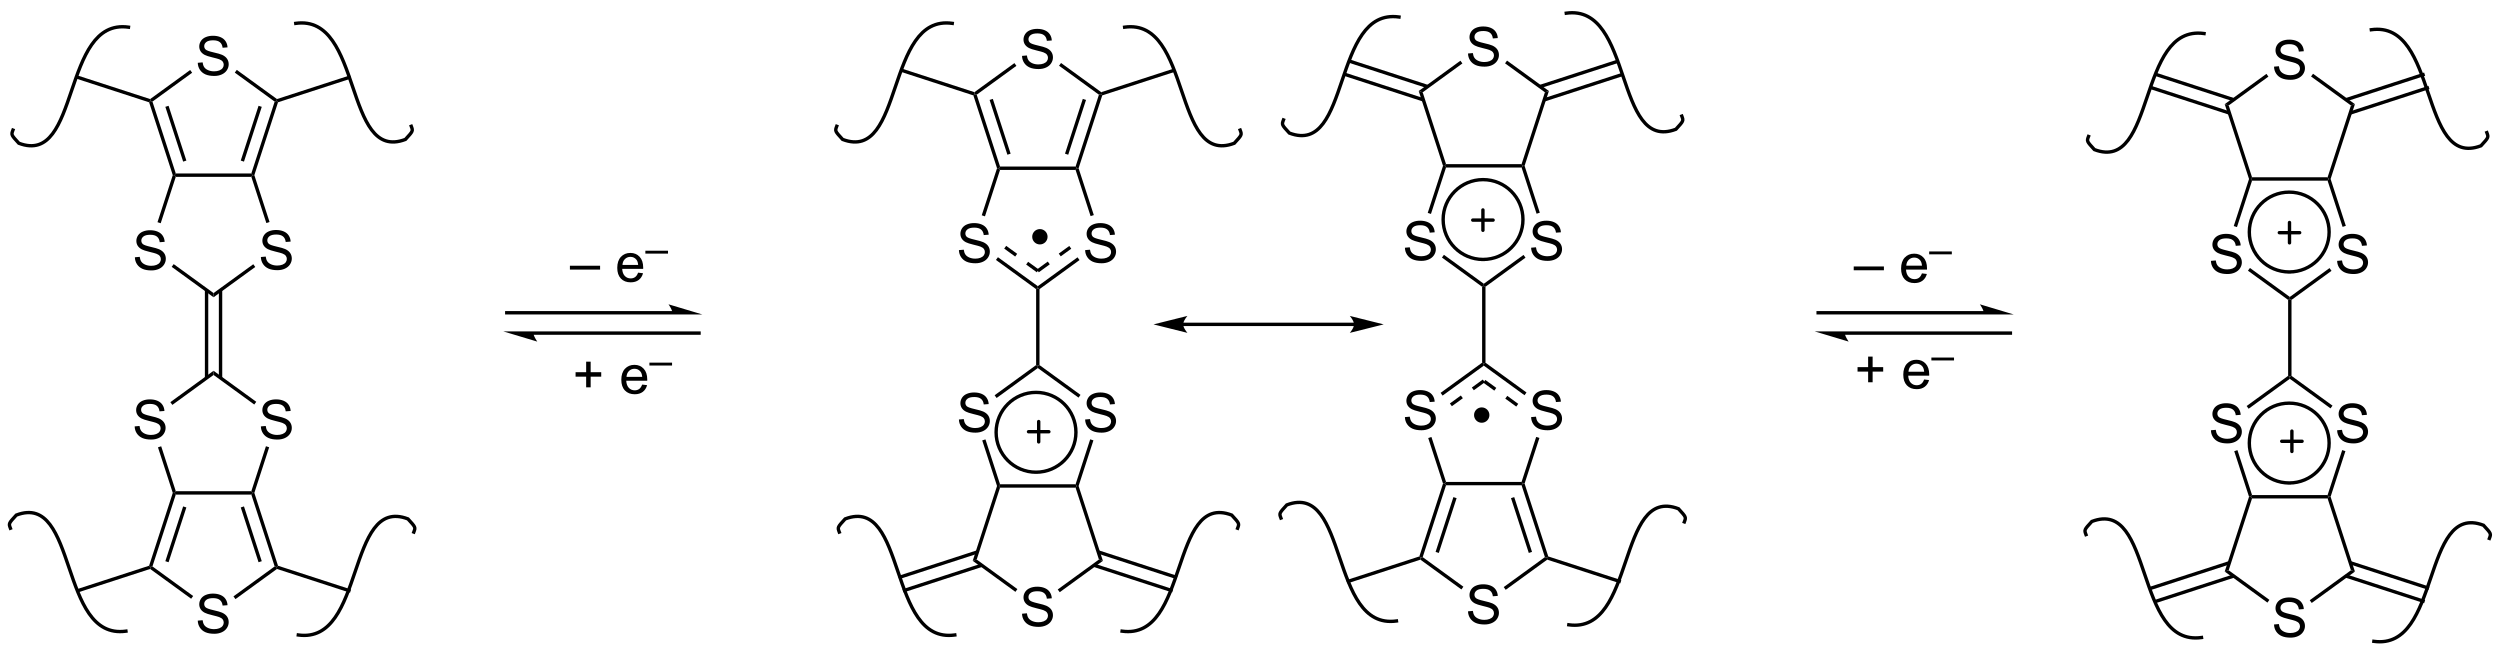 <?xml version="1.0" encoding="UTF-8"?>
<!DOCTYPE svg PUBLIC '-//W3C//DTD SVG 1.0//EN'
          'http://www.w3.org/TR/2001/REC-SVG-20010904/DTD/svg10.dtd'>
<svg stroke-dasharray="none" shape-rendering="auto" xmlns="http://www.w3.org/2000/svg" font-family="'Dialog'" text-rendering="auto" width="1011" fill-opacity="1" color-interpolation="auto" color-rendering="auto" preserveAspectRatio="xMidYMid meet" font-size="12px" viewBox="0 0 1011 265" fill="black" xmlns:xlink="http://www.w3.org/1999/xlink" stroke="black" image-rendering="auto" stroke-miterlimit="10" stroke-linecap="square" stroke-linejoin="miter" font-style="normal" stroke-width="1" height="265" stroke-dashoffset="0" font-weight="normal" stroke-opacity="1"
><!--Generated by the Batik Graphics2D SVG Generator--><defs id="genericDefs"
  /><g
  ><defs id="defs1"
    ><clipPath clipPathUnits="userSpaceOnUse" id="clipPath1"
      ><path d="M0.807 0.29 L379.889 0.29 L379.889 99.544 L0.807 99.544 L0.807 0.29 Z"
      /></clipPath
      ><clipPath clipPathUnits="userSpaceOnUse" id="clipPath2"
      ><path d="M61.259 51.006 L61.259 147.5 L429.801 147.5 L429.801 51.006 Z"
      /></clipPath
    ></defs
    ><g transform="scale(2.667,2.667) translate(-0.807,-0.29) matrix(1.029,0,0,1.029,-62.205,-52.175)"
    ><path d="M81.111 88.897 L81.827 88.834 Q81.876 89.264 82.061 89.54 Q82.249 89.816 82.639 89.985 Q83.03 90.154 83.517 90.154 Q83.952 90.154 84.282 90.027 Q84.616 89.897 84.777 89.673 Q84.939 89.449 84.939 89.183 Q84.939 88.912 84.782 88.712 Q84.626 88.511 84.267 88.373 Q84.038 88.285 83.249 88.095 Q82.46 87.904 82.142 87.738 Q81.733 87.522 81.53 87.204 Q81.329 86.886 81.329 86.49 Q81.329 86.058 81.574 85.68 Q81.822 85.303 82.293 85.108 Q82.767 84.912 83.345 84.912 Q83.983 84.912 84.467 85.118 Q84.954 85.324 85.215 85.722 Q85.478 86.121 85.499 86.623 L84.772 86.678 Q84.712 86.136 84.374 85.86 Q84.038 85.582 83.376 85.582 Q82.689 85.582 82.374 85.834 Q82.061 86.084 82.061 86.441 Q82.061 86.748 82.282 86.949 Q82.501 87.147 83.426 87.358 Q84.35 87.566 84.694 87.722 Q85.194 87.951 85.431 88.305 Q85.671 88.66 85.671 89.121 Q85.671 89.576 85.407 89.983 Q85.147 90.386 84.655 90.613 Q84.165 90.837 83.553 90.837 Q82.775 90.837 82.249 90.61 Q81.725 90.381 81.426 89.928 Q81.126 89.472 81.111 88.897 Z" stroke="none" clip-path="url(#clipPath2)"
    /></g
    ><g transform="matrix(2.743,0,0,2.743,-168.03,-139.907)"
    ><path d="M99.718 88.897 L100.434 88.834 Q100.484 89.264 100.668 89.54 Q100.856 89.816 101.247 89.985 Q101.637 90.154 102.124 90.154 Q102.559 90.154 102.89 90.027 Q103.223 89.897 103.385 89.673 Q103.546 89.449 103.546 89.183 Q103.546 88.912 103.39 88.712 Q103.234 88.511 102.874 88.373 Q102.645 88.285 101.856 88.095 Q101.067 87.904 100.749 87.738 Q100.34 87.522 100.137 87.204 Q99.937 86.886 99.937 86.49 Q99.937 86.058 100.181 85.68 Q100.429 85.303 100.9 85.108 Q101.374 84.912 101.952 84.912 Q102.59 84.912 103.075 85.118 Q103.562 85.324 103.822 85.722 Q104.085 86.121 104.106 86.623 L103.379 86.678 Q103.32 86.136 102.981 85.86 Q102.645 85.582 101.984 85.582 Q101.296 85.582 100.981 85.834 Q100.668 86.084 100.668 86.441 Q100.668 86.748 100.89 86.949 Q101.109 87.147 102.033 87.358 Q102.958 87.566 103.301 87.722 Q103.801 87.951 104.038 88.305 Q104.278 88.66 104.278 89.121 Q104.278 89.576 104.015 89.983 Q103.754 90.386 103.262 90.613 Q102.773 90.837 102.161 90.837 Q101.382 90.837 100.856 90.61 Q100.333 90.381 100.033 89.928 Q99.734 89.472 99.718 88.897 Z" stroke="none" clip-path="url(#clipPath2)"
    /></g
    ><g transform="matrix(2.743,0,0,2.743,-168.03,-139.907)"
    ><path d="M98.311 76.576 L98.492 76.826 L98.311 77.076 L87.174 77.076 L86.992 76.826 L87.174 76.576 Z" stroke="none" clip-path="url(#clipPath2)"
    /></g
    ><g transform="matrix(2.743,0,0,2.743,-168.03,-139.907)"
    ><path d="M86.73 76.826 L86.992 76.826 L87.174 77.076 L84.951 83.916 L84.476 83.762 Z" stroke="none" clip-path="url(#clipPath2)"
    /></g
    ><g transform="matrix(2.743,0,0,2.743,-168.03,-139.907)"
    ><path d="M86.57 90.347 L86.864 89.942 L92.742 94.213 L92.742 94.831 Z" stroke="none" clip-path="url(#clipPath2)"
    /></g
    ><g transform="matrix(2.743,0,0,2.743,-168.03,-139.907)"
    ><path d="M92.742 94.831 L92.742 94.213 L98.597 89.96 L98.891 90.364 Z" stroke="none" clip-path="url(#clipPath2)"
    /></g
    ><g transform="matrix(2.743,0,0,2.743,-168.03,-139.907)"
    ><path d="M100.999 83.732 L100.524 83.887 L98.311 77.076 L98.492 76.826 L98.755 76.826 Z" stroke="none" clip-path="url(#clipPath2)"
    /></g
    ><g transform="matrix(2.743,0,0,2.743,-168.03,-139.907)"
    ><path d="M91.462 93.773 L91.462 106.725 L91.962 106.725 L91.962 93.773 ZM93.523 93.773 L93.523 106.725 L94.023 106.725 L94.023 93.773 Z" stroke="none" clip-path="url(#clipPath2)"
    /></g
    ><g transform="matrix(2.743,0,0,2.743,-168.03,-139.907)"
    ><path d="M81.111 113.869 L81.827 113.807 Q81.876 114.236 82.061 114.513 Q82.249 114.788 82.639 114.958 Q83.03 115.127 83.517 115.127 Q83.952 115.127 84.282 114.999 Q84.616 114.869 84.777 114.645 Q84.939 114.421 84.939 114.156 Q84.939 113.885 84.782 113.684 Q84.626 113.484 84.267 113.346 Q84.038 113.257 83.249 113.067 Q82.46 112.877 82.142 112.71 Q81.733 112.494 81.53 112.177 Q81.329 111.859 81.329 111.463 Q81.329 111.031 81.574 110.653 Q81.822 110.275 82.293 110.08 Q82.767 109.885 83.345 109.885 Q83.983 109.885 84.467 110.091 Q84.954 110.296 85.215 110.695 Q85.478 111.093 85.499 111.596 L84.772 111.65 Q84.712 111.109 84.374 110.833 Q84.038 110.554 83.376 110.554 Q82.689 110.554 82.374 110.807 Q82.061 111.057 82.061 111.413 Q82.061 111.721 82.282 111.921 Q82.501 112.119 83.426 112.33 Q84.35 112.538 84.694 112.695 Q85.194 112.924 85.431 113.278 Q85.671 113.632 85.671 114.093 Q85.671 114.549 85.407 114.955 Q85.147 115.359 84.655 115.585 Q84.165 115.809 83.553 115.809 Q82.775 115.809 82.249 115.583 Q81.725 115.354 81.426 114.9 Q81.126 114.445 81.111 113.869 Z" stroke="none" clip-path="url(#clipPath2)"
    /></g
    ><g transform="matrix(2.743,0,0,2.743,-168.03,-139.907)"
    ><path d="M99.718 113.869 L100.434 113.807 Q100.484 114.236 100.668 114.513 Q100.856 114.788 101.247 114.958 Q101.637 115.127 102.124 115.127 Q102.559 115.127 102.89 114.999 Q103.223 114.869 103.385 114.645 Q103.546 114.421 103.546 114.156 Q103.546 113.885 103.39 113.684 Q103.234 113.484 102.874 113.346 Q102.645 113.257 101.856 113.067 Q101.067 112.877 100.749 112.71 Q100.34 112.494 100.137 112.177 Q99.937 111.859 99.937 111.463 Q99.937 111.031 100.181 110.653 Q100.429 110.275 100.9 110.08 Q101.374 109.885 101.952 109.885 Q102.59 109.885 103.075 110.091 Q103.562 110.296 103.822 110.695 Q104.085 111.093 104.106 111.596 L103.379 111.65 Q103.32 111.109 102.981 110.833 Q102.645 110.554 101.984 110.554 Q101.296 110.554 100.981 110.807 Q100.668 111.057 100.668 111.413 Q100.668 111.721 100.89 111.921 Q101.109 112.119 102.033 112.33 Q102.958 112.538 103.301 112.695 Q103.801 112.924 104.038 113.278 Q104.278 113.632 104.278 114.093 Q104.278 114.549 104.015 114.955 Q103.754 115.359 103.262 115.585 Q102.773 115.809 102.161 115.809 Q101.382 115.809 100.856 115.583 Q100.333 115.354 100.033 114.9 Q99.734 114.445 99.718 113.869 Z" stroke="none" clip-path="url(#clipPath2)"
    /></g
    ><g transform="matrix(2.743,0,0,2.743,-168.03,-139.907)"
    ><path d="M92.742 105.667 L92.742 106.285 L86.668 110.698 L86.374 110.294 Z" stroke="none" clip-path="url(#clipPath2)"
    /></g
    ><g transform="matrix(2.743,0,0,2.743,-168.03,-139.907)"
    ><path d="M84.547 116.956 L85.023 116.801 L87.174 123.423 L86.992 123.673 L86.73 123.673 Z" stroke="none" clip-path="url(#clipPath2)"
    /></g
    ><g transform="matrix(2.743,0,0,2.743,-168.03,-139.907)"
    ><path d="M87.174 123.923 L86.992 123.673 L87.174 123.423 L98.311 123.423 L98.492 123.673 L98.311 123.923 Z" stroke="none" clip-path="url(#clipPath2)"
    /></g
    ><g transform="matrix(2.743,0,0,2.743,-168.03,-139.907)"
    ><path d="M98.755 123.673 L98.492 123.673 L98.311 123.423 L100.465 116.793 L100.941 116.947 Z" stroke="none" clip-path="url(#clipPath2)"
    /></g
    ><g transform="matrix(2.743,0,0,2.743,-168.03,-139.907)"
    ><path d="M99.037 110.24 L98.743 110.645 L92.742 106.285 L92.742 105.667 Z" stroke="none" clip-path="url(#clipPath2)"
    /></g
    ><g transform="matrix(2.743,0,0,2.743,-168.03,-139.907)"
    ><path d="M202.631 87.879 L203.347 87.817 Q203.396 88.246 203.581 88.522 Q203.769 88.798 204.159 88.968 Q204.55 89.137 205.037 89.137 Q205.472 89.137 205.802 89.009 Q206.136 88.879 206.297 88.655 Q206.459 88.431 206.459 88.165 Q206.459 87.895 206.302 87.694 Q206.146 87.494 205.787 87.356 Q205.558 87.267 204.769 87.077 Q203.98 86.887 203.662 86.72 Q203.253 86.504 203.05 86.186 Q202.849 85.869 202.849 85.473 Q202.849 85.04 203.094 84.663 Q203.341 84.285 203.813 84.09 Q204.287 83.895 204.865 83.895 Q205.503 83.895 205.987 84.1 Q206.474 84.306 206.735 84.705 Q206.998 85.103 207.019 85.606 L206.292 85.66 Q206.232 85.119 205.894 84.843 Q205.558 84.564 204.896 84.564 Q204.209 84.564 203.894 84.817 Q203.581 85.067 203.581 85.423 Q203.581 85.731 203.802 85.931 Q204.021 86.129 204.946 86.34 Q205.87 86.548 206.214 86.705 Q206.714 86.934 206.951 87.288 Q207.19 87.642 207.19 88.103 Q207.19 88.559 206.927 88.965 Q206.667 89.369 206.175 89.595 Q205.685 89.819 205.073 89.819 Q204.295 89.819 203.769 89.593 Q203.245 89.363 202.946 88.91 Q202.646 88.455 202.631 87.879 Z" stroke="none" clip-path="url(#clipPath2)"
    /></g
    ><g transform="matrix(2.743,0,0,2.743,-168.03,-139.907)"
    ><path d="M221.238 87.879 L221.954 87.817 Q222.004 88.246 222.189 88.522 Q222.376 88.798 222.767 88.968 Q223.157 89.137 223.644 89.137 Q224.079 89.137 224.41 89.009 Q224.743 88.879 224.905 88.655 Q225.066 88.431 225.066 88.165 Q225.066 87.895 224.91 87.694 Q224.754 87.494 224.394 87.356 Q224.165 87.267 223.376 87.077 Q222.587 86.887 222.269 86.72 Q221.86 86.504 221.657 86.186 Q221.457 85.869 221.457 85.473 Q221.457 85.04 221.702 84.663 Q221.949 84.285 222.42 84.09 Q222.894 83.895 223.472 83.895 Q224.11 83.895 224.595 84.1 Q225.082 84.306 225.342 84.705 Q225.605 85.103 225.626 85.606 L224.899 85.66 Q224.839 85.119 224.501 84.843 Q224.165 84.564 223.504 84.564 Q222.816 84.564 222.501 84.817 Q222.189 85.067 222.189 85.423 Q222.189 85.731 222.41 85.931 Q222.629 86.129 223.553 86.34 Q224.478 86.548 224.821 86.705 Q225.321 86.934 225.558 87.288 Q225.798 87.642 225.798 88.103 Q225.798 88.559 225.535 88.965 Q225.274 89.369 224.782 89.595 Q224.293 89.819 223.681 89.819 Q222.902 89.819 222.376 89.593 Q221.853 89.363 221.553 88.91 Q221.254 88.455 221.238 87.879 Z" stroke="none" clip-path="url(#clipPath2)"
    /></g
    ><g transform="matrix(2.743,0,0,2.743,-168.03,-139.907)"
    ><path d="M219.831 75.558 L220.012 75.808 L219.831 76.058 L208.694 76.058 L208.512 75.808 L208.694 75.558 Z" stroke="none" clip-path="url(#clipPath2)"
    /></g
    ><g transform="matrix(2.743,0,0,2.743,-168.03,-139.907)"
    ><path d="M208.25 75.808 L208.512 75.808 L208.694 76.058 L206.471 82.899 L205.996 82.744 Z" stroke="none" clip-path="url(#clipPath2)"
    /></g
    ><g transform="matrix(2.743,0,0,2.743,-168.03,-139.907)"
    ><path d="M208.09 89.329 L208.384 88.925 L214.262 93.196 L214.262 93.505 L214.012 93.632 ZM209.306 87.654 L210.924 88.83 L211.218 88.425 L209.6 87.25 ZM212.542 90.006 L214.115 91.148 L214.409 90.744 L212.836 89.601 Z" stroke="none" clip-path="url(#clipPath2)"
    /></g
    ><g transform="matrix(2.743,0,0,2.743,-168.03,-139.907)"
    ><path d="M214.512 93.632 L214.262 93.505 L214.262 93.196 L220.117 88.942 L220.411 89.347 ZM214.409 91.148 L216.027 89.973 L215.733 89.568 L214.115 90.744 ZM217.645 88.797 L219.194 87.672 L218.9 87.267 L217.351 88.393 Z" stroke="none" clip-path="url(#clipPath2)"
    /></g
    ><g transform="matrix(2.743,0,0,2.743,-168.03,-139.907)"
    ><path d="M222.519 82.715 L222.044 82.869 L219.831 76.058 L220.012 75.808 L220.275 75.808 Z" stroke="none" clip-path="url(#clipPath2)"
    /></g
    ><g transform="matrix(2.743,0,0,2.743,-168.03,-139.907)"
    ><path d="M214.012 93.632 L214.262 93.505 L214.512 93.632 L214.512 104.831 L214.262 104.958 L214.012 104.831 Z" stroke="none" clip-path="url(#clipPath2)"
    /></g
    ><g transform="matrix(2.743,0,0,2.743,-168.03,-139.907)"
    ><path d="M202.631 112.852 L203.347 112.789 Q203.396 113.219 203.581 113.495 Q203.769 113.771 204.159 113.94 Q204.55 114.11 205.037 114.11 Q205.472 114.11 205.802 113.982 Q206.136 113.852 206.297 113.628 Q206.459 113.404 206.459 113.138 Q206.459 112.867 206.302 112.667 Q206.146 112.466 205.787 112.328 Q205.558 112.24 204.769 112.05 Q203.98 111.86 203.662 111.693 Q203.253 111.477 203.05 111.159 Q202.849 110.841 202.849 110.445 Q202.849 110.013 203.094 109.636 Q203.341 109.258 203.813 109.063 Q204.287 108.867 204.865 108.867 Q205.503 108.867 205.987 109.073 Q206.474 109.279 206.735 109.677 Q206.998 110.076 207.019 110.578 L206.292 110.633 Q206.232 110.091 205.894 109.815 Q205.558 109.537 204.896 109.537 Q204.209 109.537 203.894 109.789 Q203.581 110.039 203.581 110.396 Q203.581 110.703 203.802 110.904 Q204.021 111.102 204.946 111.313 Q205.87 111.521 206.214 111.677 Q206.714 111.906 206.951 112.261 Q207.19 112.615 207.19 113.076 Q207.19 113.531 206.927 113.938 Q206.667 114.341 206.175 114.568 Q205.685 114.792 205.073 114.792 Q204.295 114.792 203.769 114.565 Q203.245 114.336 202.946 113.883 Q202.646 113.427 202.631 112.852 Z" stroke="none" clip-path="url(#clipPath2)"
    /></g
    ><g transform="matrix(2.743,0,0,2.743,-168.03,-139.907)"
    ><path d="M221.238 112.852 L221.954 112.789 Q222.004 113.219 222.189 113.495 Q222.376 113.771 222.767 113.94 Q223.157 114.11 223.644 114.11 Q224.079 114.11 224.41 113.982 Q224.743 113.852 224.905 113.628 Q225.066 113.404 225.066 113.138 Q225.066 112.867 224.91 112.667 Q224.754 112.466 224.394 112.328 Q224.165 112.24 223.376 112.05 Q222.587 111.86 222.269 111.693 Q221.86 111.477 221.657 111.159 Q221.457 110.841 221.457 110.445 Q221.457 110.013 221.702 109.636 Q221.949 109.258 222.42 109.063 Q222.894 108.867 223.472 108.867 Q224.11 108.867 224.595 109.073 Q225.082 109.279 225.342 109.677 Q225.605 110.076 225.626 110.578 L224.899 110.633 Q224.839 110.091 224.501 109.815 Q224.165 109.537 223.504 109.537 Q222.816 109.537 222.501 109.789 Q222.189 110.039 222.189 110.396 Q222.189 110.703 222.41 110.904 Q222.629 111.102 223.553 111.313 Q224.478 111.521 224.821 111.677 Q225.321 111.906 225.558 112.261 Q225.798 112.615 225.798 113.076 Q225.798 113.531 225.535 113.938 Q225.274 114.341 224.782 114.568 Q224.293 114.792 223.681 114.792 Q222.902 114.792 222.376 114.565 Q221.853 114.336 221.553 113.883 Q221.254 113.427 221.238 112.852 Z" stroke="none" clip-path="url(#clipPath2)"
    /></g
    ><g transform="matrix(2.743,0,0,2.743,-168.03,-139.907)"
    ><path d="M214.012 104.831 L214.262 104.958 L214.262 105.267 L208.188 109.68 L207.894 109.276 Z" stroke="none" clip-path="url(#clipPath2)"
    /></g
    ><g transform="matrix(2.743,0,0,2.743,-168.03,-139.907)"
    ><path d="M206.067 115.938 L206.543 115.784 L208.694 122.405 L208.512 122.655 L208.25 122.655 Z" stroke="none" clip-path="url(#clipPath2)"
    /></g
    ><g transform="matrix(2.743,0,0,2.743,-168.03,-139.907)"
    ><path d="M208.694 122.905 L208.512 122.655 L208.694 122.405 L219.831 122.405 L220.012 122.655 L219.831 122.905 Z" stroke="none" clip-path="url(#clipPath2)"
    /></g
    ><g transform="matrix(2.743,0,0,2.743,-168.03,-139.907)"
    ><path d="M220.275 122.655 L220.012 122.655 L219.831 122.405 L221.985 115.775 L222.46 115.93 Z" stroke="none" clip-path="url(#clipPath2)"
    /></g
    ><g transform="matrix(2.743,0,0,2.743,-168.03,-139.907)"
    ><path d="M220.557 109.222 L220.263 109.627 L214.262 105.267 L214.262 104.958 L214.512 104.831 Z" stroke="none" clip-path="url(#clipPath2)"
    /></g
    ><g transform="matrix(2.743,0,0,2.743,-168.03,-139.907)"
    ><path d="M214.569 86.793 C214.081 86.793 213.686 86.398 213.686 85.91 C213.686 85.423 214.081 85.028 214.569 85.028 C215.056 85.028 215.451 85.423 215.451 85.91 C215.451 86.398 215.056 86.793 214.569 86.793" stroke="none" clip-path="url(#clipPath2)"
    /></g
    ><g stroke-width="0.5" transform="matrix(2.743,0,0,2.743,-168.03,-139.907)" stroke-linejoin="round" stroke-linecap="round"
    ><path fill="none" d="M214.569 86.793 C214.081 86.793 213.686 86.398 213.686 85.91 C213.686 85.423 214.081 85.028 214.569 85.028 C215.056 85.028 215.451 85.423 215.451 85.91 C215.451 86.398 215.056 86.793 214.569 86.793" clip-path="url(#clipPath2)"
    /></g
    ><g stroke-width="0.5" transform="matrix(2.743,0,0,2.743,-168.03,-139.907)" stroke-linejoin="round" stroke-linecap="round"
    ><path fill="none" d="M212.892 114.654 L215.892 114.654 M214.392 113.154 L214.392 116.154" clip-path="url(#clipPath2)"
    /></g
    ><g transform="matrix(2.743,0,0,2.743,-168.03,-139.907)"
    ><path d="M387.213 89.465 L387.929 89.403 Q387.979 89.832 388.164 90.108 Q388.351 90.384 388.742 90.554 Q389.132 90.723 389.619 90.723 Q390.054 90.723 390.385 90.595 Q390.718 90.465 390.88 90.241 Q391.041 90.017 391.041 89.751 Q391.041 89.481 390.885 89.28 Q390.729 89.08 390.369 88.942 Q390.14 88.853 389.351 88.663 Q388.562 88.473 388.244 88.306 Q387.836 88.09 387.632 87.772 Q387.432 87.455 387.432 87.059 Q387.432 86.626 387.677 86.249 Q387.924 85.871 388.395 85.676 Q388.869 85.481 389.447 85.481 Q390.086 85.481 390.57 85.686 Q391.057 85.892 391.317 86.291 Q391.58 86.689 391.601 87.192 L390.875 87.246 Q390.815 86.705 390.476 86.429 Q390.14 86.15 389.479 86.15 Q388.791 86.15 388.476 86.403 Q388.164 86.653 388.164 87.009 Q388.164 87.317 388.385 87.517 Q388.604 87.715 389.528 87.926 Q390.453 88.134 390.796 88.291 Q391.296 88.52 391.534 88.874 Q391.773 89.228 391.773 89.689 Q391.773 90.145 391.51 90.551 Q391.25 90.955 390.757 91.181 Q390.268 91.405 389.656 91.405 Q388.877 91.405 388.351 91.179 Q387.828 90.949 387.528 90.496 Q387.229 90.041 387.213 89.465 Z" stroke="none" clip-path="url(#clipPath2)"
    /></g
    ><g transform="matrix(2.743,0,0,2.743,-168.03,-139.907)"
    ><path d="M405.821 89.465 L406.537 89.403 Q406.586 89.832 406.771 90.108 Q406.959 90.384 407.349 90.554 Q407.74 90.723 408.227 90.723 Q408.662 90.723 408.993 90.595 Q409.326 90.465 409.487 90.241 Q409.649 90.017 409.649 89.751 Q409.649 89.481 409.493 89.28 Q409.336 89.08 408.977 88.942 Q408.748 88.853 407.959 88.663 Q407.17 88.473 406.852 88.306 Q406.443 88.09 406.24 87.772 Q406.039 87.455 406.039 87.059 Q406.039 86.626 406.284 86.249 Q406.531 85.871 407.003 85.676 Q407.477 85.481 408.055 85.481 Q408.693 85.481 409.177 85.686 Q409.664 85.892 409.925 86.291 Q410.188 86.689 410.209 87.192 L409.482 87.246 Q409.422 86.705 409.084 86.429 Q408.748 86.15 408.086 86.15 Q407.399 86.15 407.084 86.403 Q406.771 86.653 406.771 87.009 Q406.771 87.317 406.993 87.517 Q407.211 87.715 408.136 87.926 Q409.06 88.134 409.404 88.291 Q409.904 88.52 410.141 88.874 Q410.38 89.228 410.38 89.689 Q410.38 90.145 410.118 90.551 Q409.857 90.955 409.365 91.181 Q408.875 91.405 408.263 91.405 Q407.485 91.405 406.959 91.179 Q406.435 90.949 406.136 90.496 Q405.836 90.041 405.821 89.465 Z" stroke="none" clip-path="url(#clipPath2)"
    /></g
    ><g transform="matrix(2.743,0,0,2.743,-168.03,-139.907)"
    ><path d="M404.413 77.144 L404.595 77.394 L404.413 77.644 L393.277 77.644 L393.095 77.394 L393.277 77.144 Z" stroke="none" clip-path="url(#clipPath2)"
    /></g
    ><g transform="matrix(2.743,0,0,2.743,-168.03,-139.907)"
    ><path d="M392.832 77.394 L393.095 77.394 L393.277 77.644 L391.054 84.485 L390.579 84.33 Z" stroke="none" clip-path="url(#clipPath2)"
    /></g
    ><g transform="matrix(2.743,0,0,2.743,-168.03,-139.907)"
    ><path d="M392.672 90.915 L392.966 90.511 L398.845 94.782 L398.845 95.091 L398.595 95.218 Z" stroke="none" clip-path="url(#clipPath2)"
    /></g
    ><g transform="matrix(2.743,0,0,2.743,-168.03,-139.907)"
    ><path d="M399.095 95.218 L398.845 95.091 L398.845 94.782 L404.7 90.528 L404.993 90.933 Z" stroke="none" clip-path="url(#clipPath2)"
    /></g
    ><g transform="matrix(2.743,0,0,2.743,-168.03,-139.907)"
    ><path d="M407.102 84.301 L406.626 84.455 L404.413 77.644 L404.595 77.394 L404.858 77.394 Z" stroke="none" clip-path="url(#clipPath2)"
    /></g
    ><g transform="matrix(2.743,0,0,2.743,-168.03,-139.907)"
    ><path d="M398.595 95.218 L398.845 95.091 L399.095 95.218 L399.095 106.417 L398.845 106.544 L398.595 106.417 Z" stroke="none" clip-path="url(#clipPath2)"
    /></g
    ><g transform="matrix(2.743,0,0,2.743,-168.03,-139.907)"
    ><path d="M387.213 114.438 L387.929 114.375 Q387.979 114.805 388.164 115.081 Q388.351 115.357 388.742 115.526 Q389.132 115.696 389.619 115.696 Q390.054 115.696 390.385 115.568 Q390.718 115.438 390.88 115.214 Q391.041 114.99 391.041 114.724 Q391.041 114.453 390.885 114.253 Q390.729 114.052 390.369 113.914 Q390.14 113.826 389.351 113.636 Q388.562 113.446 388.244 113.279 Q387.836 113.063 387.632 112.745 Q387.432 112.427 387.432 112.031 Q387.432 111.599 387.677 111.222 Q387.924 110.844 388.395 110.649 Q388.869 110.453 389.447 110.453 Q390.086 110.453 390.57 110.659 Q391.057 110.865 391.317 111.263 Q391.58 111.662 391.601 112.164 L390.875 112.219 Q390.815 111.677 390.476 111.401 Q390.14 111.123 389.479 111.123 Q388.791 111.123 388.476 111.375 Q388.164 111.625 388.164 111.982 Q388.164 112.289 388.385 112.49 Q388.604 112.688 389.528 112.899 Q390.453 113.107 390.796 113.263 Q391.296 113.492 391.534 113.847 Q391.773 114.201 391.773 114.662 Q391.773 115.117 391.51 115.524 Q391.25 115.927 390.757 116.154 Q390.268 116.378 389.656 116.378 Q388.877 116.378 388.351 116.151 Q387.828 115.922 387.528 115.469 Q387.229 115.013 387.213 114.438 Z" stroke="none" clip-path="url(#clipPath2)"
    /></g
    ><g transform="matrix(2.743,0,0,2.743,-168.03,-139.907)"
    ><path d="M405.821 114.438 L406.537 114.375 Q406.586 114.805 406.771 115.081 Q406.959 115.357 407.349 115.526 Q407.74 115.696 408.227 115.696 Q408.662 115.696 408.993 115.568 Q409.326 115.438 409.487 115.214 Q409.649 114.99 409.649 114.724 Q409.649 114.453 409.493 114.253 Q409.336 114.052 408.977 113.914 Q408.748 113.826 407.959 113.636 Q407.17 113.446 406.852 113.279 Q406.443 113.063 406.24 112.745 Q406.039 112.427 406.039 112.031 Q406.039 111.599 406.284 111.222 Q406.531 110.844 407.003 110.649 Q407.477 110.453 408.055 110.453 Q408.693 110.453 409.177 110.659 Q409.664 110.865 409.925 111.263 Q410.188 111.662 410.209 112.164 L409.482 112.219 Q409.422 111.677 409.084 111.401 Q408.748 111.123 408.086 111.123 Q407.399 111.123 407.084 111.375 Q406.771 111.625 406.771 111.982 Q406.771 112.289 406.993 112.49 Q407.211 112.688 408.136 112.899 Q409.06 113.107 409.404 113.263 Q409.904 113.492 410.141 113.847 Q410.38 114.201 410.38 114.662 Q410.38 115.117 410.118 115.524 Q409.857 115.927 409.365 116.154 Q408.875 116.378 408.263 116.378 Q407.485 116.378 406.959 116.151 Q406.435 115.922 406.136 115.469 Q405.836 115.013 405.821 114.438 Z" stroke="none" clip-path="url(#clipPath2)"
    /></g
    ><g transform="matrix(2.743,0,0,2.743,-168.03,-139.907)"
    ><path d="M398.595 106.417 L398.845 106.544 L398.845 106.853 L392.771 111.266 L392.477 110.862 Z" stroke="none" clip-path="url(#clipPath2)"
    /></g
    ><g transform="matrix(2.743,0,0,2.743,-168.03,-139.907)"
    ><path d="M390.65 117.524 L391.125 117.37 L393.277 123.991 L393.095 124.241 L392.832 124.241 Z" stroke="none" clip-path="url(#clipPath2)"
    /></g
    ><g transform="matrix(2.743,0,0,2.743,-168.03,-139.907)"
    ><path d="M393.277 124.491 L393.095 124.241 L393.277 123.991 L404.413 123.991 L404.595 124.241 L404.413 124.491 Z" stroke="none" clip-path="url(#clipPath2)"
    /></g
    ><g transform="matrix(2.743,0,0,2.743,-168.03,-139.907)"
    ><path d="M404.858 124.241 L404.595 124.241 L404.413 123.991 L406.567 117.361 L407.043 117.516 Z" stroke="none" clip-path="url(#clipPath2)"
    /></g
    ><g transform="matrix(2.743,0,0,2.743,-168.03,-139.907)"
    ><path d="M405.139 110.808 L404.846 111.213 L398.845 106.853 L398.845 106.544 L399.095 106.417 Z" stroke="none" clip-path="url(#clipPath2)"
    /></g
    ><g stroke-width="0.5" transform="matrix(2.743,0,0,2.743,-168.03,-139.907)" stroke-linejoin="round" stroke-linecap="round"
    ><path fill="none" d="M397.651 116.063 L400.651 116.063 M399.151 114.563 L399.151 117.563" clip-path="url(#clipPath2)"
    /></g
    ><g stroke-width="0.5" transform="matrix(2.743,0,0,2.743,-168.03,-139.907)" stroke-linejoin="round" stroke-linecap="round"
    ><path fill="none" d="M397.298 85.308 L400.298 85.308 M398.798 83.808 L398.798 86.808" clip-path="url(#clipPath2)"
    /></g
    ><g transform="matrix(2.743,0,0,2.743,-168.03,-139.907)"
    ><path d="M160.438 96.868 L135.972 96.868 L135.722 96.868 L135.722 97.368 L135.972 97.368 L160.438 97.368 L160.688 97.368 L160.688 96.868 L160.438 96.868 ZM164.813 97.368 L159.813 95.868 C159.813 95.868 160.438 96.711 160.438 97.368 ZM164.313 99.868 L139.847 99.868 L139.597 99.868 L139.597 100.368 L139.847 100.368 L164.313 100.368 L164.563 100.368 L164.563 99.868 L164.313 99.868 ZM135.472 99.868 L140.472 101.368 C140.472 101.368 139.847 100.524 139.847 99.868 Z" stroke="none" clip-path="url(#clipPath2)"
    /></g
    ><g transform="matrix(2.743,0,0,2.743,-168.03,-139.907)"
    ><path d="M353.773 96.868 L329.307 96.868 L329.057 96.868 L329.057 97.368 L329.307 97.368 L353.773 97.368 L354.023 97.368 L354.023 96.868 L353.773 96.868 ZM358.148 97.368 L353.148 95.868 C353.148 95.868 353.773 96.711 353.773 97.368 ZM357.648 99.868 L333.182 99.868 L332.932 99.868 L332.932 100.368 L333.182 100.368 L357.648 100.368 L357.898 100.368 L357.898 99.868 L357.648 99.868 ZM328.807 99.868 L333.807 101.368 C333.807 101.368 333.182 100.524 333.182 99.868 Z" stroke="none" clip-path="url(#clipPath2)"
    /></g
    ><g transform="matrix(2.743,0,0,2.743,-168.03,-139.907)"
    ><path d="M145.279 90.748 L145.279 90.18 L149.729 90.18 L149.729 90.748 L145.279 90.748 ZM155.333 91.201 L156.06 91.289 Q155.888 91.927 155.422 92.279 Q154.958 92.63 154.237 92.63 Q153.326 92.63 152.792 92.07 Q152.26 91.508 152.26 90.498 Q152.26 89.451 152.799 88.873 Q153.339 88.294 154.198 88.294 Q155.029 88.294 155.555 88.862 Q156.083 89.427 156.083 90.453 Q156.083 90.516 156.081 90.641 L152.987 90.641 Q153.026 91.326 153.372 91.69 Q153.721 92.052 154.24 92.052 Q154.628 92.052 154.901 91.849 Q155.174 91.646 155.333 91.201 ZM153.026 90.063 L155.341 90.063 Q155.294 89.539 155.076 89.279 Q154.74 88.873 154.206 88.873 Q153.721 88.873 153.391 89.198 Q153.06 89.521 153.026 90.063 Z" stroke="none" clip-path="url(#clipPath2)"
    /></g
    ><g transform="matrix(2.743,0,0,2.743,-168.03,-139.907)"
    ><path d="M156.404 88.395 L156.404 87.969 L159.742 87.969 L159.742 88.395 L156.404 88.395 Z" stroke="none" clip-path="url(#clipPath2)"
    /></g
    ><g transform="matrix(2.743,0,0,2.743,-168.03,-139.907)"
    ><path d="M334.552 90.855 L334.552 90.287 L339.003 90.287 L339.003 90.855 L334.552 90.855 ZM344.607 91.308 L345.334 91.397 Q345.162 92.035 344.696 92.386 Q344.232 92.738 343.511 92.738 Q342.599 92.738 342.065 92.178 Q341.534 91.615 341.534 90.605 Q341.534 89.558 342.073 88.98 Q342.612 88.402 343.472 88.402 Q344.302 88.402 344.828 88.97 Q345.357 89.535 345.357 90.561 Q345.357 90.623 345.354 90.748 L342.261 90.748 Q342.3 91.433 342.646 91.798 Q342.995 92.16 343.513 92.16 Q343.901 92.16 344.175 91.957 Q344.448 91.754 344.607 91.308 ZM342.3 90.17 L344.615 90.17 Q344.568 89.647 344.349 89.386 Q344.013 88.98 343.479 88.98 Q342.995 88.98 342.664 89.306 Q342.334 89.629 342.3 90.17 Z" stroke="none" clip-path="url(#clipPath2)"
    /></g
    ><g transform="matrix(2.743,0,0,2.743,-168.03,-139.907)"
    ><path d="M345.677 88.502 L345.677 88.076 L349.015 88.076 L349.015 88.502 L345.677 88.502 Z" stroke="none" clip-path="url(#clipPath2)"
    /></g
    ><g transform="matrix(2.743,0,0,2.743,-168.03,-139.907)"
    ><path d="M90.414 60.263 L91.13 60.2 Q91.18 60.63 91.365 60.906 Q91.552 61.182 91.943 61.351 Q92.334 61.521 92.82 61.521 Q93.255 61.521 93.586 61.393 Q93.919 61.263 94.081 61.039 Q94.242 60.815 94.242 60.549 Q94.242 60.278 94.086 60.078 Q93.93 59.877 93.57 59.739 Q93.341 59.651 92.552 59.461 Q91.763 59.271 91.445 59.104 Q91.037 58.888 90.834 58.57 Q90.633 58.252 90.633 57.856 Q90.633 57.424 90.878 57.047 Q91.125 56.669 91.597 56.474 Q92.07 56.278 92.649 56.278 Q93.287 56.278 93.771 56.484 Q94.258 56.69 94.518 57.088 Q94.781 57.487 94.802 57.989 L94.076 58.044 Q94.016 57.502 93.677 57.226 Q93.341 56.948 92.68 56.948 Q91.992 56.948 91.677 57.2 Q91.365 57.45 91.365 57.807 Q91.365 58.114 91.586 58.315 Q91.805 58.513 92.729 58.724 Q93.654 58.932 93.998 59.088 Q94.498 59.317 94.735 59.672 Q94.974 60.026 94.974 60.487 Q94.974 60.942 94.711 61.349 Q94.451 61.752 93.959 61.979 Q93.469 62.203 92.857 62.203 Q92.078 62.203 91.552 61.976 Q91.029 61.747 90.729 61.294 Q90.43 60.838 90.414 60.263 Z" stroke="none" clip-path="url(#clipPath2)"
    /></g
    ><g transform="matrix(2.743,0,0,2.743,-168.03,-139.907)"
    ><path d="M98.755 76.826 L98.492 76.826 L98.311 76.576 L101.752 65.984 L102.046 65.888 L102.245 66.087 ZM97.226 74.833 L99.85 66.756 L99.375 66.602 L96.751 74.678 Z" stroke="none" clip-path="url(#clipPath2)"
    /></g
    ><g transform="matrix(2.743,0,0,2.743,-168.03,-139.907)"
    ><path d="M102.09 65.611 L102.046 65.888 L101.752 65.984 L95.874 61.713 L96.167 61.308 Z" stroke="none" clip-path="url(#clipPath2)"
    /></g
    ><g transform="matrix(2.743,0,0,2.743,-168.03,-139.907)"
    ><path d="M89.293 61.326 L89.587 61.73 L83.733 65.984 L83.439 65.888 L83.395 65.611 Z" stroke="none" clip-path="url(#clipPath2)"
    /></g
    ><g transform="matrix(2.743,0,0,2.743,-168.03,-139.907)"
    ><path d="M83.24 66.087 L83.439 65.888 L83.733 65.984 L87.174 76.576 L86.992 76.826 L86.73 76.826 ZM85.634 66.756 L88.259 74.833 L88.734 74.678 L86.11 66.602 Z" stroke="none" clip-path="url(#clipPath2)"
    /></g
    ><g transform="matrix(2.743,0,0,2.743,-168.03,-139.907)"
    ><path d="M90.414 142.503 L91.13 142.441 Q91.18 142.87 91.365 143.146 Q91.552 143.422 91.943 143.592 Q92.334 143.761 92.82 143.761 Q93.255 143.761 93.586 143.633 Q93.919 143.503 94.081 143.279 Q94.242 143.055 94.242 142.79 Q94.242 142.519 94.086 142.318 Q93.93 142.118 93.57 141.98 Q93.341 141.891 92.552 141.701 Q91.763 141.511 91.445 141.344 Q91.037 141.128 90.834 140.81 Q90.633 140.493 90.633 140.097 Q90.633 139.665 90.878 139.287 Q91.125 138.909 91.597 138.714 Q92.07 138.519 92.649 138.519 Q93.287 138.519 93.771 138.725 Q94.258 138.93 94.518 139.329 Q94.781 139.727 94.802 140.23 L94.076 140.284 Q94.016 139.743 93.677 139.467 Q93.341 139.188 92.68 139.188 Q91.992 139.188 91.677 139.441 Q91.365 139.691 91.365 140.047 Q91.365 140.355 91.586 140.555 Q91.805 140.753 92.729 140.964 Q93.654 141.172 93.998 141.329 Q94.498 141.558 94.735 141.912 Q94.974 142.266 94.974 142.727 Q94.974 143.183 94.711 143.589 Q94.451 143.993 93.959 144.219 Q93.469 144.443 92.857 144.443 Q92.078 144.443 91.552 144.217 Q91.029 143.988 90.729 143.534 Q90.43 143.079 90.414 142.503 Z" stroke="none" clip-path="url(#clipPath2)"
    /></g
    ><g transform="matrix(2.743,0,0,2.743,-168.03,-139.907)"
    ><path d="M86.73 123.673 L86.992 123.673 L87.174 123.923 L83.733 134.514 L83.439 134.61 L83.24 134.411 ZM88.259 125.665 L85.634 133.742 L86.11 133.896 L88.734 125.82 Z" stroke="none" clip-path="url(#clipPath2)"
    /></g
    ><g transform="matrix(2.743,0,0,2.743,-168.03,-139.907)"
    ><path d="M83.395 134.887 L83.439 134.61 L83.733 134.514 L89.733 138.874 L89.439 139.278 Z" stroke="none" clip-path="url(#clipPath2)"
    /></g
    ><g transform="matrix(2.743,0,0,2.743,-168.03,-139.907)"
    ><path d="M95.972 139.332 L95.678 138.927 L101.752 134.514 L102.046 134.61 L102.09 134.887 Z" stroke="none" clip-path="url(#clipPath2)"
    /></g
    ><g transform="matrix(2.743,0,0,2.743,-168.03,-139.907)"
    ><path d="M102.245 134.411 L102.046 134.61 L101.752 134.514 L98.311 123.923 L98.492 123.673 L98.755 123.673 ZM99.85 133.742 L97.226 125.665 L96.751 125.82 L99.375 133.896 Z" stroke="none" clip-path="url(#clipPath2)"
    /></g
    ><g transform="matrix(2.743,0,0,2.743,-168.03,-139.907)"
    ><path d="M211.934 59.245 L212.65 59.183 Q212.7 59.612 212.885 59.889 Q213.072 60.164 213.463 60.334 Q213.853 60.503 214.34 60.503 Q214.775 60.503 215.106 60.376 Q215.44 60.245 215.601 60.021 Q215.762 59.797 215.762 59.532 Q215.762 59.261 215.606 59.06 Q215.45 58.86 215.09 58.722 Q214.861 58.633 214.072 58.443 Q213.283 58.253 212.965 58.086 Q212.557 57.87 212.353 57.553 Q212.153 57.235 212.153 56.839 Q212.153 56.407 212.398 56.029 Q212.645 55.651 213.117 55.456 Q213.59 55.261 214.169 55.261 Q214.807 55.261 215.291 55.467 Q215.778 55.672 216.038 56.071 Q216.302 56.469 216.322 56.972 L215.596 57.026 Q215.536 56.485 215.197 56.209 Q214.861 55.93 214.2 55.93 Q213.512 55.93 213.197 56.183 Q212.885 56.433 212.885 56.789 Q212.885 57.097 213.106 57.297 Q213.325 57.495 214.249 57.706 Q215.174 57.914 215.518 58.071 Q216.018 58.3 216.255 58.654 Q216.494 59.008 216.494 59.469 Q216.494 59.925 216.231 60.331 Q215.971 60.735 215.478 60.961 Q214.989 61.185 214.377 61.185 Q213.598 61.185 213.072 60.959 Q212.549 60.73 212.249 60.276 Q211.95 59.821 211.934 59.245 Z" stroke="none" clip-path="url(#clipPath2)"
    /></g
    ><g transform="matrix(2.743,0,0,2.743,-168.03,-139.907)"
    ><path d="M220.275 75.808 L220.012 75.808 L219.831 75.558 L223.272 64.966 L223.566 64.871 L223.764 65.069 ZM218.746 73.815 L221.37 65.739 L220.895 65.584 L218.271 73.661 Z" stroke="none" clip-path="url(#clipPath2)"
    /></g
    ><g transform="matrix(2.743,0,0,2.743,-168.03,-139.907)"
    ><path d="M223.61 64.594 L223.566 64.871 L223.272 64.966 L217.393 60.695 L217.687 60.291 Z" stroke="none" clip-path="url(#clipPath2)"
    /></g
    ><g transform="matrix(2.743,0,0,2.743,-168.03,-139.907)"
    ><path d="M210.813 60.308 L211.107 60.713 L205.253 64.966 L204.959 64.871 L204.915 64.594 Z" stroke="none" clip-path="url(#clipPath2)"
    /></g
    ><g transform="matrix(2.743,0,0,2.743,-168.03,-139.907)"
    ><path d="M204.76 65.069 L204.959 64.871 L205.253 64.966 L208.694 75.558 L208.512 75.808 L208.25 75.808 ZM207.154 65.739 L209.779 73.815 L210.254 73.661 L207.63 65.584 Z" stroke="none" clip-path="url(#clipPath2)"
    /></g
    ><g transform="matrix(2.743,0,0,2.743,-168.03,-139.907)"
    ><path d="M211.934 141.486 L212.65 141.423 Q212.7 141.853 212.885 142.129 Q213.072 142.405 213.463 142.574 Q213.853 142.743 214.34 142.743 Q214.775 142.743 215.106 142.616 Q215.44 142.486 215.601 142.262 Q215.762 142.038 215.762 141.772 Q215.762 141.501 215.606 141.301 Q215.45 141.1 215.09 140.962 Q214.861 140.874 214.072 140.684 Q213.283 140.493 212.965 140.327 Q212.557 140.111 212.353 139.793 Q212.153 139.475 212.153 139.079 Q212.153 138.647 212.398 138.269 Q212.645 137.892 213.117 137.696 Q213.59 137.501 214.169 137.501 Q214.807 137.501 215.291 137.707 Q215.778 137.913 216.038 138.311 Q216.302 138.709 216.322 139.212 L215.596 139.267 Q215.536 138.725 215.197 138.449 Q214.861 138.171 214.2 138.171 Q213.512 138.171 213.197 138.423 Q212.885 138.673 212.885 139.03 Q212.885 139.337 213.106 139.538 Q213.325 139.736 214.249 139.946 Q215.174 140.155 215.518 140.311 Q216.018 140.54 216.255 140.894 Q216.494 141.249 216.494 141.709 Q216.494 142.165 216.231 142.571 Q215.971 142.975 215.478 143.202 Q214.989 143.426 214.377 143.426 Q213.598 143.426 213.072 143.199 Q212.549 142.97 212.249 142.517 Q211.95 142.061 211.934 141.486 Z" stroke="none" clip-path="url(#clipPath2)"
    /></g
    ><g transform="matrix(2.743,0,0,2.743,-168.03,-139.907)"
    ><path d="M208.25 122.655 L208.512 122.655 L208.694 122.905 L205.253 133.497 L204.665 133.688 Z" stroke="none" clip-path="url(#clipPath2)"
    /></g
    ><g transform="matrix(2.743,0,0,2.743,-168.03,-139.907)"
    ><path d="M204.665 133.688 L205.253 133.497 L211.253 137.856 L210.959 138.261 Z" stroke="none" clip-path="url(#clipPath2)"
    /></g
    ><g transform="matrix(2.743,0,0,2.743,-168.03,-139.907)"
    ><path d="M217.492 138.314 L217.198 137.91 L223.272 133.497 L223.86 133.688 Z" stroke="none" clip-path="url(#clipPath2)"
    /></g
    ><g transform="matrix(2.743,0,0,2.743,-168.03,-139.907)"
    ><path d="M223.86 133.688 L223.272 133.497 L219.831 122.905 L220.012 122.655 L220.275 122.655 Z" stroke="none" clip-path="url(#clipPath2)"
    /></g
    ><g transform="matrix(2.743,0,0,2.743,-168.03,-139.907)"
    ><path d="M396.517 60.831 L397.233 60.769 Q397.283 61.198 397.467 61.474 Q397.655 61.751 398.046 61.92 Q398.436 62.089 398.923 62.089 Q399.358 62.089 399.689 61.962 Q400.022 61.831 400.183 61.607 Q400.345 61.383 400.345 61.118 Q400.345 60.847 400.189 60.646 Q400.033 60.446 399.673 60.308 Q399.444 60.219 398.655 60.029 Q397.866 59.839 397.548 59.672 Q397.139 59.456 396.936 59.139 Q396.736 58.821 396.736 58.425 Q396.736 57.993 396.98 57.615 Q397.228 57.237 397.699 57.042 Q398.173 56.847 398.751 56.847 Q399.389 56.847 399.874 57.053 Q400.361 57.258 400.621 57.657 Q400.884 58.055 400.905 58.558 L400.178 58.612 Q400.118 58.071 399.78 57.795 Q399.444 57.516 398.783 57.516 Q398.095 57.516 397.78 57.769 Q397.467 58.019 397.467 58.376 Q397.467 58.683 397.689 58.883 Q397.908 59.081 398.832 59.292 Q399.757 59.501 400.1 59.657 Q400.6 59.886 400.837 60.24 Q401.077 60.594 401.077 61.055 Q401.077 61.511 400.814 61.917 Q400.553 62.321 400.061 62.547 Q399.572 62.771 398.96 62.771 Q398.181 62.771 397.655 62.545 Q397.132 62.316 396.832 61.862 Q396.533 61.407 396.517 60.831 Z" stroke="none" clip-path="url(#clipPath2)"
    /></g
    ><g transform="matrix(2.743,0,0,2.743,-168.03,-139.907)"
    ><path d="M404.858 77.394 L404.595 77.394 L404.413 77.144 L407.855 66.552 L408.443 66.361 Z" stroke="none" clip-path="url(#clipPath2)"
    /></g
    ><g transform="matrix(2.743,0,0,2.743,-168.03,-139.907)"
    ><path d="M408.443 66.361 L407.855 66.552 L401.976 62.281 L402.27 61.877 Z" stroke="none" clip-path="url(#clipPath2)"
    /></g
    ><g transform="matrix(2.743,0,0,2.743,-168.03,-139.907)"
    ><path d="M395.396 61.894 L395.69 62.299 L389.835 66.552 L389.247 66.361 Z" stroke="none" clip-path="url(#clipPath2)"
    /></g
    ><g transform="matrix(2.743,0,0,2.743,-168.03,-139.907)"
    ><path d="M389.247 66.361 L389.835 66.552 L393.277 77.144 L393.095 77.394 L392.832 77.394 Z" stroke="none" clip-path="url(#clipPath2)"
    /></g
    ><g transform="matrix(2.743,0,0,2.743,-168.03,-139.907)"
    ><path d="M396.517 143.072 L397.233 143.009 Q397.283 143.439 397.467 143.715 Q397.655 143.991 398.046 144.16 Q398.436 144.329 398.923 144.329 Q399.358 144.329 399.689 144.202 Q400.022 144.072 400.183 143.848 Q400.345 143.624 400.345 143.358 Q400.345 143.087 400.189 142.887 Q400.033 142.686 399.673 142.548 Q399.444 142.46 398.655 142.269 Q397.866 142.079 397.548 141.913 Q397.139 141.697 396.936 141.379 Q396.736 141.061 396.736 140.665 Q396.736 140.233 396.98 139.855 Q397.228 139.478 397.699 139.282 Q398.173 139.087 398.751 139.087 Q399.389 139.087 399.874 139.293 Q400.361 139.499 400.621 139.897 Q400.884 140.296 400.905 140.798 L400.178 140.853 Q400.118 140.311 399.78 140.035 Q399.444 139.756 398.783 139.756 Q398.095 139.756 397.78 140.009 Q397.467 140.259 397.467 140.616 Q397.467 140.923 397.689 141.124 Q397.908 141.322 398.832 141.532 Q399.757 141.741 400.1 141.897 Q400.6 142.126 400.837 142.48 Q401.077 142.835 401.077 143.296 Q401.077 143.751 400.814 144.157 Q400.553 144.561 400.061 144.788 Q399.572 145.012 398.96 145.012 Q398.181 145.012 397.655 144.785 Q397.132 144.556 396.832 144.103 Q396.533 143.647 396.517 143.072 Z" stroke="none" clip-path="url(#clipPath2)"
    /></g
    ><g transform="matrix(2.743,0,0,2.743,-168.03,-139.907)"
    ><path d="M392.832 124.241 L393.095 124.241 L393.277 124.491 L389.835 135.083 L389.247 135.274 Z" stroke="none" clip-path="url(#clipPath2)"
    /></g
    ><g transform="matrix(2.743,0,0,2.743,-168.03,-139.907)"
    ><path d="M389.247 135.274 L389.835 135.083 L395.836 139.442 L395.542 139.847 Z" stroke="none" clip-path="url(#clipPath2)"
    /></g
    ><g transform="matrix(2.743,0,0,2.743,-168.03,-139.907)"
    ><path d="M402.075 139.9 L401.781 139.496 L407.855 135.083 L408.443 135.274 Z" stroke="none" clip-path="url(#clipPath2)"
    /></g
    ><g transform="matrix(2.743,0,0,2.743,-168.03,-139.907)"
    ><path d="M408.443 135.274 L407.855 135.083 L404.413 124.491 L404.595 124.241 L404.858 124.241 Z" stroke="none" clip-path="url(#clipPath2)"
    /></g
    ><g transform="matrix(2.743,0,0,2.743,-168.03,-139.907)"
    ><path d="M102.245 66.087 L102.046 65.888 L102.09 65.611 L112.862 62.111 L113.016 62.587 Z" stroke="none" clip-path="url(#clipPath2)"
    /></g
    ><g transform="matrix(2.743,0,0,2.743,-168.03,-139.907)"
    ><path d="M83.395 65.611 L83.439 65.888 L83.24 66.087 L72.469 62.587 L72.623 62.111 Z" stroke="none" clip-path="url(#clipPath2)"
    /></g
    ><g transform="matrix(2.743,0,0,2.743,-168.03,-139.907)"
    ><path d="M83.24 134.411 L83.439 134.61 L83.395 134.887 L72.623 138.387 L72.469 137.911 Z" stroke="none" clip-path="url(#clipPath2)"
    /></g
    ><g transform="matrix(2.743,0,0,2.743,-168.03,-139.907)"
    ><path d="M102.09 134.887 L102.046 134.61 L102.245 134.411 L113.016 137.911 L112.862 138.387 Z" stroke="none" clip-path="url(#clipPath2)"
    /></g
    ><g transform="matrix(2.743,0,0,2.743,-168.03,-139.907)"
    ><path d="M204.915 64.594 L204.959 64.871 L204.76 65.069 L193.988 61.569 L194.143 61.094 Z" stroke="none" clip-path="url(#clipPath2)"
    /></g
    ><g transform="matrix(2.743,0,0,2.743,-168.03,-139.907)"
    ><path d="M223.764 65.069 L223.566 64.871 L223.61 64.594 L234.382 61.094 L234.536 61.569 Z" stroke="none" clip-path="url(#clipPath2)"
    /></g
    ><g transform="matrix(2.743,0,0,2.743,-168.03,-139.907)"
    ><path d="M205.275 132.143 L193.67 135.913 L193.824 136.389 L205.43 132.618 ZM205.912 134.103 L194.307 137.874 L194.462 138.35 L206.067 134.579 Z" stroke="none" clip-path="url(#clipPath2)"
    /></g
    ><g transform="matrix(2.743,0,0,2.743,-168.03,-139.907)"
    ><path d="M222.458 134.579 L234.063 138.35 L234.218 137.874 L222.613 134.103 ZM223.095 132.618 L234.7 136.389 L234.855 135.913 L223.25 132.143 Z" stroke="none" clip-path="url(#clipPath2)"
    /></g
    ><g transform="matrix(2.743,0,0,2.743,-168.03,-139.907)"
    ><path d="M390.649 65.47 L379.044 61.699 L378.89 62.175 L390.495 65.946 ZM390.012 67.431 L378.407 63.66 L378.252 64.136 L389.858 67.906 Z" stroke="none" clip-path="url(#clipPath2)"
    /></g
    ><g transform="matrix(2.743,0,0,2.743,-168.03,-139.907)"
    ><path d="M407.832 67.906 L419.438 64.136 L419.283 63.66 L407.678 67.431 ZM407.195 65.946 L418.8 62.175 L418.646 61.699 L407.041 65.47 Z" stroke="none" clip-path="url(#clipPath2)"
    /></g
    ><g transform="matrix(2.743,0,0,2.743,-168.03,-139.907)"
    ><path d="M389.858 133.729 L378.252 137.499 L378.407 137.975 L390.012 134.204 ZM390.495 135.689 L378.89 139.46 L379.044 139.936 L390.649 136.165 Z" stroke="none" clip-path="url(#clipPath2)"
    /></g
    ><g transform="matrix(2.743,0,0,2.743,-168.03,-139.907)"
    ><path d="M407.041 136.165 L418.646 139.936 L418.8 139.46 L407.195 135.689 ZM407.678 134.204 L419.283 137.975 L419.438 137.499 L407.832 133.729 Z" stroke="none" clip-path="url(#clipPath2)"
    /></g
    ><g stroke-width="0.5" transform="matrix(2.743,0,0,2.743,-168.03,-139.907)"
    ><path fill="none" d="M398.758 91.099 C395.508 91.099 392.874 88.465 392.874 85.216 C392.874 81.966 395.508 79.332 398.758 79.332 C402.007 79.332 404.641 81.966 404.641 85.216 C404.641 88.465 402.007 91.099 398.758 91.099" clip-path="url(#clipPath2)"
    /></g
    ><g stroke-width="0.5" transform="matrix(2.743,0,0,2.743,-168.03,-139.907)"
    ><path fill="none" d="M398.758 122.208 C395.508 122.208 392.874 119.574 392.874 116.324 C392.874 113.075 395.508 110.441 398.758 110.441 C402.007 110.441 404.641 113.075 404.641 116.324 C404.641 119.574 402.007 122.208 398.758 122.208" clip-path="url(#clipPath2)"
    /></g
    ><g stroke-width="0.5" transform="matrix(2.743,0,0,2.743,-168.03,-139.907)"
    ><path fill="none" d="M213.998 120.622 C210.749 120.622 208.115 117.988 208.115 114.738 C208.115 111.489 210.749 108.855 213.998 108.855 C217.248 108.855 219.882 111.489 219.882 114.738 C219.882 117.988 217.248 120.622 213.998 120.622" clip-path="url(#clipPath2)"
    /></g
    ><g transform="matrix(2.743,0,0,2.743,-168.03,-139.907)"
    ><path d="M286.99 112.498 L287.706 112.436 Q287.756 112.865 287.941 113.141 Q288.128 113.418 288.519 113.587 Q288.909 113.756 289.396 113.756 Q289.831 113.756 290.162 113.629 Q290.495 113.498 290.657 113.274 Q290.818 113.05 290.818 112.785 Q290.818 112.514 290.662 112.313 Q290.506 112.113 290.146 111.975 Q289.917 111.886 289.128 111.696 Q288.339 111.506 288.021 111.339 Q287.613 111.123 287.409 110.805 Q287.209 110.488 287.209 110.092 Q287.209 109.66 287.454 109.282 Q287.701 108.904 288.172 108.709 Q288.646 108.514 289.224 108.514 Q289.863 108.514 290.347 108.72 Q290.834 108.925 291.094 109.324 Q291.357 109.722 291.378 110.225 L290.652 110.279 Q290.592 109.738 290.253 109.462 Q289.917 109.183 289.256 109.183 Q288.568 109.183 288.253 109.436 Q287.941 109.686 287.941 110.043 Q287.941 110.35 288.162 110.55 Q288.381 110.748 289.305 110.959 Q290.23 111.168 290.573 111.324 Q291.073 111.553 291.31 111.907 Q291.55 112.261 291.55 112.722 Q291.55 113.178 291.287 113.584 Q291.027 113.988 290.534 114.214 Q290.045 114.438 289.433 114.438 Q288.654 114.438 288.128 114.212 Q287.605 113.983 287.305 113.529 Q287.006 113.074 286.99 112.498 Z" stroke="none" clip-path="url(#clipPath2)"
    /></g
    ><g transform="matrix(2.743,0,0,2.743,-168.03,-139.907)"
    ><path d="M268.383 112.498 L269.099 112.436 Q269.148 112.865 269.333 113.141 Q269.521 113.418 269.911 113.587 Q270.302 113.756 270.789 113.756 Q271.224 113.756 271.555 113.629 Q271.888 113.498 272.049 113.274 Q272.211 113.05 272.211 112.785 Q272.211 112.514 272.055 112.313 Q271.898 112.113 271.539 111.975 Q271.31 111.886 270.521 111.696 Q269.732 111.506 269.414 111.339 Q269.005 111.123 268.802 110.805 Q268.601 110.488 268.601 110.092 Q268.601 109.66 268.846 109.282 Q269.094 108.904 269.565 108.709 Q270.039 108.514 270.617 108.514 Q271.255 108.514 271.739 108.72 Q272.226 108.925 272.487 109.324 Q272.75 109.722 272.771 110.225 L272.044 110.279 Q271.984 109.738 271.646 109.462 Q271.31 109.183 270.648 109.183 Q269.961 109.183 269.646 109.436 Q269.333 109.686 269.333 110.043 Q269.333 110.35 269.555 110.55 Q269.773 110.748 270.698 110.959 Q271.622 111.168 271.966 111.324 Q272.466 111.553 272.703 111.907 Q272.943 112.261 272.943 112.722 Q272.943 113.178 272.68 113.584 Q272.419 113.988 271.927 114.214 Q271.437 114.438 270.825 114.438 Q270.047 114.438 269.521 114.212 Q268.997 113.983 268.698 113.529 Q268.398 113.074 268.383 112.498 Z" stroke="none" clip-path="url(#clipPath2)"
    /></g
    ><g transform="matrix(2.743,0,0,2.743,-168.03,-139.907)"
    ><path d="M274.446 122.552 L274.264 122.302 L274.446 122.052 L285.583 122.052 L285.764 122.302 L285.583 122.552 Z" stroke="none" clip-path="url(#clipPath2)"
    /></g
    ><g transform="matrix(2.743,0,0,2.743,-168.03,-139.907)"
    ><path d="M286.027 122.302 L285.764 122.302 L285.583 122.052 L287.737 115.422 L288.213 115.576 Z" stroke="none" clip-path="url(#clipPath2)"
    /></g
    ><g transform="matrix(2.743,0,0,2.743,-168.03,-139.907)"
    ><path d="M286.309 108.869 L286.015 109.273 L280.014 104.914 L280.014 104.605 L280.264 104.478 ZM285.092 110.544 L283.474 109.368 L283.18 109.773 L284.798 110.948 ZM281.856 108.192 L280.238 107.017 L279.944 107.421 L281.562 108.597 Z" stroke="none" clip-path="url(#clipPath2)"
    /></g
    ><g transform="matrix(2.743,0,0,2.743,-168.03,-139.907)"
    ><path d="M279.764 104.478 L280.014 104.605 L280.014 104.914 L273.94 109.327 L273.646 108.922 ZM279.868 106.961 L278.25 108.137 L278.543 108.541 L280.161 107.366 ZM276.632 109.312 L275.014 110.488 L275.307 110.892 L276.925 109.717 Z" stroke="none" clip-path="url(#clipPath2)"
    /></g
    ><g transform="matrix(2.743,0,0,2.743,-168.03,-139.907)"
    ><path d="M271.819 115.585 L272.295 115.43 L274.446 122.052 L274.264 122.302 L274.002 122.302 Z" stroke="none" clip-path="url(#clipPath2)"
    /></g
    ><g transform="matrix(2.743,0,0,2.743,-168.03,-139.907)"
    ><path d="M280.264 104.478 L280.014 104.605 L279.764 104.478 L279.764 93.279 L280.014 93.151 L280.264 93.279 Z" stroke="none" clip-path="url(#clipPath2)"
    /></g
    ><g transform="matrix(2.743,0,0,2.743,-168.03,-139.907)"
    ><path d="M286.99 87.526 L287.706 87.463 Q287.756 87.893 287.941 88.169 Q288.128 88.445 288.519 88.614 Q288.909 88.783 289.396 88.783 Q289.831 88.783 290.162 88.656 Q290.495 88.526 290.657 88.302 Q290.818 88.078 290.818 87.812 Q290.818 87.541 290.662 87.341 Q290.506 87.14 290.146 87.002 Q289.917 86.914 289.128 86.724 Q288.339 86.533 288.021 86.367 Q287.613 86.151 287.409 85.833 Q287.209 85.515 287.209 85.119 Q287.209 84.687 287.454 84.309 Q287.701 83.932 288.172 83.737 Q288.646 83.541 289.224 83.541 Q289.863 83.541 290.347 83.747 Q290.834 83.953 291.094 84.351 Q291.357 84.749 291.378 85.252 L290.652 85.307 Q290.592 84.765 290.253 84.489 Q289.917 84.21 289.256 84.21 Q288.568 84.21 288.253 84.463 Q287.941 84.713 287.941 85.07 Q287.941 85.377 288.162 85.578 Q288.381 85.776 289.305 85.987 Q290.23 86.195 290.573 86.351 Q291.073 86.58 291.31 86.934 Q291.55 87.289 291.55 87.749 Q291.55 88.205 291.287 88.612 Q291.027 89.015 290.534 89.242 Q290.045 89.466 289.433 89.466 Q288.654 89.466 288.128 89.239 Q287.605 89.01 287.305 88.557 Q287.006 88.101 286.99 87.526 Z" stroke="none" clip-path="url(#clipPath2)"
    /></g
    ><g transform="matrix(2.743,0,0,2.743,-168.03,-139.907)"
    ><path d="M268.383 87.526 L269.099 87.463 Q269.148 87.893 269.333 88.169 Q269.521 88.445 269.911 88.614 Q270.302 88.783 270.789 88.783 Q271.224 88.783 271.555 88.656 Q271.888 88.526 272.049 88.302 Q272.211 88.078 272.211 87.812 Q272.211 87.541 272.055 87.341 Q271.898 87.14 271.539 87.002 Q271.31 86.914 270.521 86.724 Q269.732 86.533 269.414 86.367 Q269.005 86.151 268.802 85.833 Q268.601 85.515 268.601 85.119 Q268.601 84.687 268.846 84.309 Q269.094 83.932 269.565 83.737 Q270.039 83.541 270.617 83.541 Q271.255 83.541 271.739 83.747 Q272.226 83.953 272.487 84.351 Q272.75 84.749 272.771 85.252 L272.044 85.307 Q271.984 84.765 271.646 84.489 Q271.31 84.21 270.648 84.21 Q269.961 84.21 269.646 84.463 Q269.333 84.713 269.333 85.07 Q269.333 85.377 269.555 85.578 Q269.773 85.776 270.698 85.987 Q271.622 86.195 271.966 86.351 Q272.466 86.58 272.703 86.934 Q272.943 87.289 272.943 87.749 Q272.943 88.205 272.68 88.612 Q272.419 89.015 271.927 89.242 Q271.437 89.466 270.825 89.466 Q270.047 89.466 269.521 89.239 Q268.997 89.01 268.698 88.557 Q268.398 88.101 268.383 87.526 Z" stroke="none" clip-path="url(#clipPath2)"
    /></g
    ><g transform="matrix(2.743,0,0,2.743,-168.03,-139.907)"
    ><path d="M280.264 93.279 L280.014 93.151 L280.014 92.842 L285.869 88.589 L286.163 88.993 Z" stroke="none" clip-path="url(#clipPath2)"
    /></g
    ><g transform="matrix(2.743,0,0,2.743,-168.03,-139.907)"
    ><path d="M288.272 82.361 L287.796 82.516 L285.583 75.705 L285.764 75.455 L286.027 75.455 Z" stroke="none" clip-path="url(#clipPath2)"
    /></g
    ><g transform="matrix(2.743,0,0,2.743,-168.03,-139.907)"
    ><path d="M285.583 75.205 L285.764 75.455 L285.583 75.705 L274.446 75.705 L274.264 75.455 L274.446 75.205 Z" stroke="none" clip-path="url(#clipPath2)"
    /></g
    ><g transform="matrix(2.743,0,0,2.743,-168.03,-139.907)"
    ><path d="M274.002 75.455 L274.264 75.455 L274.446 75.705 L272.224 82.545 L271.748 82.391 Z" stroke="none" clip-path="url(#clipPath2)"
    /></g
    ><g transform="matrix(2.743,0,0,2.743,-168.03,-139.907)"
    ><path d="M273.842 88.976 L274.136 88.571 L280.014 92.842 L280.014 93.151 L279.764 93.279 Z" stroke="none" clip-path="url(#clipPath2)"
    /></g
    ><g transform="matrix(2.743,0,0,2.743,-168.03,-139.907)"
    ><path d="M279.708 113.082 C279.221 113.082 278.826 112.686 278.826 112.199 C278.826 111.712 279.221 111.317 279.708 111.317 C280.196 111.317 280.591 111.712 280.591 112.199 C280.591 112.686 280.196 113.082 279.708 113.082" stroke="none" clip-path="url(#clipPath2)"
    /></g
    ><g stroke-width="0.5" transform="matrix(2.743,0,0,2.743,-168.03,-139.907)" stroke-linejoin="round" stroke-linecap="round"
    ><path fill="none" d="M279.708 113.082 C279.221 113.082 278.826 112.686 278.826 112.199 C278.826 111.712 279.221 111.317 279.708 111.317 C280.196 111.317 280.591 111.712 280.591 112.199 C280.591 112.686 280.196 113.082 279.708 113.082" clip-path="url(#clipPath2)"
    /></g
    ><g stroke-width="0.5" transform="matrix(2.743,0,0,2.743,-168.03,-139.907)" stroke-linejoin="round" stroke-linecap="round"
    ><path fill="none" d="M278.385 83.456 L281.385 83.456 M279.885 81.956 L279.885 84.956" clip-path="url(#clipPath2)"
    /></g
    ><g transform="matrix(2.743,0,0,2.743,-168.03,-139.907)"
    ><path d="M277.686 141.132 L278.402 141.07 Q278.452 141.499 278.637 141.775 Q278.824 142.051 279.215 142.221 Q279.606 142.39 280.093 142.39 Q280.527 142.39 280.858 142.262 Q281.192 142.132 281.353 141.908 Q281.514 141.684 281.514 141.418 Q281.514 141.148 281.358 140.947 Q281.202 140.747 280.843 140.609 Q280.613 140.52 279.824 140.33 Q279.035 140.14 278.718 139.973 Q278.309 139.757 278.106 139.439 Q277.905 139.122 277.905 138.726 Q277.905 138.293 278.15 137.916 Q278.397 137.538 278.869 137.343 Q279.343 137.148 279.921 137.148 Q280.559 137.148 281.043 137.353 Q281.53 137.559 281.791 137.958 Q282.054 138.356 282.074 138.859 L281.348 138.913 Q281.288 138.372 280.949 138.096 Q280.613 137.817 279.952 137.817 Q279.264 137.817 278.949 138.07 Q278.637 138.32 278.637 138.676 Q278.637 138.984 278.858 139.184 Q279.077 139.382 280.002 139.593 Q280.926 139.801 281.27 139.958 Q281.77 140.187 282.007 140.541 Q282.246 140.895 282.246 141.356 Q282.246 141.812 281.983 142.218 Q281.723 142.622 281.231 142.848 Q280.741 143.072 280.129 143.072 Q279.35 143.072 278.824 142.846 Q278.301 142.616 278.002 142.163 Q277.702 141.708 277.686 141.132 Z" stroke="none" clip-path="url(#clipPath2)"
    /></g
    ><g transform="matrix(2.743,0,0,2.743,-168.03,-139.907)"
    ><path d="M274.002 122.302 L274.264 122.302 L274.446 122.552 L271.005 133.143 L270.711 133.239 L270.512 133.04 ZM275.531 124.294 L272.906 132.371 L273.382 132.525 L276.006 124.449 Z" stroke="none" clip-path="url(#clipPath2)"
    /></g
    ><g transform="matrix(2.743,0,0,2.743,-168.03,-139.907)"
    ><path d="M270.667 133.516 L270.711 133.239 L271.005 133.143 L277.005 137.503 L276.711 137.907 Z" stroke="none" clip-path="url(#clipPath2)"
    /></g
    ><g transform="matrix(2.743,0,0,2.743,-168.03,-139.907)"
    ><path d="M283.244 137.961 L282.95 137.556 L289.024 133.143 L289.318 133.239 L289.362 133.516 Z" stroke="none" clip-path="url(#clipPath2)"
    /></g
    ><g transform="matrix(2.743,0,0,2.743,-168.03,-139.907)"
    ><path d="M289.517 133.04 L289.318 133.239 L289.024 133.143 L285.583 122.552 L285.764 122.302 L286.027 122.302 ZM287.123 132.371 L284.498 124.294 L284.023 124.449 L286.647 132.525 Z" stroke="none" clip-path="url(#clipPath2)"
    /></g
    ><g transform="matrix(2.743,0,0,2.743,-168.03,-139.907)"
    ><path d="M277.686 58.892 L278.402 58.829 Q278.452 59.259 278.637 59.535 Q278.824 59.811 279.215 59.98 Q279.606 60.15 280.093 60.15 Q280.527 60.15 280.858 60.022 Q281.192 59.892 281.353 59.668 Q281.514 59.444 281.514 59.178 Q281.514 58.907 281.358 58.707 Q281.202 58.506 280.843 58.368 Q280.613 58.28 279.824 58.09 Q279.035 57.9 278.718 57.733 Q278.309 57.517 278.106 57.199 Q277.905 56.881 277.905 56.486 Q277.905 56.053 278.15 55.676 Q278.397 55.298 278.869 55.103 Q279.343 54.907 279.921 54.907 Q280.559 54.907 281.043 55.113 Q281.53 55.319 281.791 55.717 Q282.054 56.116 282.074 56.618 L281.348 56.673 Q281.288 56.131 280.949 55.855 Q280.613 55.577 279.952 55.577 Q279.264 55.577 278.949 55.829 Q278.637 56.079 278.637 56.436 Q278.637 56.743 278.858 56.944 Q279.077 57.142 280.002 57.353 Q280.926 57.561 281.27 57.717 Q281.77 57.946 282.007 58.301 Q282.246 58.655 282.246 59.116 Q282.246 59.571 281.983 59.978 Q281.723 60.381 281.231 60.608 Q280.741 60.832 280.129 60.832 Q279.35 60.832 278.824 60.605 Q278.301 60.376 278.002 59.923 Q277.702 59.467 277.686 58.892 Z" stroke="none" clip-path="url(#clipPath2)"
    /></g
    ><g transform="matrix(2.743,0,0,2.743,-168.03,-139.907)"
    ><path d="M286.027 75.455 L285.764 75.455 L285.583 75.205 L289.024 64.613 L289.612 64.422 Z" stroke="none" clip-path="url(#clipPath2)"
    /></g
    ><g transform="matrix(2.743,0,0,2.743,-168.03,-139.907)"
    ><path d="M289.612 64.422 L289.024 64.613 L283.146 60.342 L283.44 59.937 Z" stroke="none" clip-path="url(#clipPath2)"
    /></g
    ><g transform="matrix(2.743,0,0,2.743,-168.03,-139.907)"
    ><path d="M276.565 59.955 L276.859 60.359 L271.005 64.613 L270.417 64.422 Z" stroke="none" clip-path="url(#clipPath2)"
    /></g
    ><g transform="matrix(2.743,0,0,2.743,-168.03,-139.907)"
    ><path d="M270.417 64.422 L271.005 64.613 L274.446 75.205 L274.264 75.455 L274.002 75.455 Z" stroke="none" clip-path="url(#clipPath2)"
    /></g
    ><g transform="matrix(2.743,0,0,2.743,-168.03,-139.907)"
    ><path d="M289.362 133.516 L289.318 133.239 L289.517 133.04 L300.288 136.54 L300.134 137.016 Z" stroke="none" clip-path="url(#clipPath2)"
    /></g
    ><g transform="matrix(2.743,0,0,2.743,-168.03,-139.907)"
    ><path d="M270.512 133.04 L270.711 133.239 L270.667 133.516 L259.895 137.016 L259.741 136.54 Z" stroke="none" clip-path="url(#clipPath2)"
    /></g
    ><g transform="matrix(2.743,0,0,2.743,-168.03,-139.907)"
    ><path d="M289.002 65.967 L300.607 62.196 L300.452 61.721 L288.847 65.492 ZM288.365 64.006 L299.97 60.236 L299.815 59.76 L288.21 63.531 Z" stroke="none" clip-path="url(#clipPath2)"
    /></g
    ><g transform="matrix(2.743,0,0,2.743,-168.03,-139.907)"
    ><path d="M271.819 63.531 L260.214 59.76 L260.059 60.236 L271.664 64.006 ZM271.182 65.492 L259.577 61.721 L259.422 62.196 L271.027 65.967 Z" stroke="none" clip-path="url(#clipPath2)"
    /></g
    ><g stroke-width="0.5" transform="matrix(2.743,0,0,2.743,-168.03,-139.907)"
    ><path fill="none" d="M279.904 89.255 C276.654 89.255 274.02 86.621 274.02 83.371 C274.02 80.122 276.654 77.488 279.904 77.488 C283.153 77.488 285.787 80.122 285.787 83.371 C285.787 86.621 283.153 89.255 279.904 89.255" clip-path="url(#clipPath2)"
    /></g
    ><g transform="matrix(2.743,0,0,2.743,-168.03,-139.907)"
    ><path d="M260.882 98.58 L235.695 98.58 L235.445 98.58 L235.445 99.08 L235.695 99.08 L260.882 99.08 L261.132 99.08 L261.132 98.58 L260.882 98.58 ZM265.257 98.83 L260.257 97.58 C260.257 97.58 260.882 98.284 260.882 98.83 C260.882 99.377 260.257 100.08 260.257 100.08 ZM231.32 98.83 L236.32 100.08 C236.32 100.08 235.695 99.377 235.695 98.83 C235.695 98.284 236.32 97.58 236.32 97.58 Z" stroke="none" clip-path="url(#clipPath2)"
    /></g
    ><g stroke-width="0.5" transform="matrix(2.743,0,0,2.743,-168.03,-139.907)"
    ><path fill="none" d="M226.688 144.057 C236.599 145.432 233.743 123.47 242.852 126.946 C243.986 128.182 243.986 128.182 243.718 128.882" clip-path="url(#clipPath2)"
    /></g
    ><g stroke-width="0.5" transform="matrix(2.743,0,0,2.743,-168.03,-139.907)"
    ><path fill="none" d="M202.023 144.62 C192.112 145.994 194.968 124.032 185.859 127.509 C184.725 128.744 184.725 128.744 184.992 129.445" clip-path="url(#clipPath2)"
    /></g
    ><g stroke-width="0.5" transform="matrix(2.743,0,0,2.743,-168.03,-139.907)"
    ><path fill="none" d="M227.063 55.011 C236.974 53.637 234.118 75.599 243.227 72.122 C244.361 70.887 244.361 70.887 244.093 70.186" clip-path="url(#clipPath2)"
    /></g
    ><g stroke-width="0.5" transform="matrix(2.743,0,0,2.743,-168.03,-139.907)"
    ><path fill="none" d="M201.648 54.449 C191.737 53.074 194.593 75.037 185.484 71.56 C184.35 70.324 184.35 70.324 184.617 69.624" clip-path="url(#clipPath2)"
    /></g
    ><g stroke-width="0.5" transform="matrix(2.743,0,0,2.743,-168.03,-139.907)"
    ><path fill="none" d="M267.51 53.511 C257.599 52.137 260.456 74.099 251.346 70.622 C250.213 69.387 250.213 69.387 250.48 68.686" clip-path="url(#clipPath2)"
    /></g
    ><g stroke-width="0.5" transform="matrix(2.743,0,0,2.743,-168.03,-139.907)"
    ><path fill="none" d="M292.175 52.949 C302.087 51.574 299.23 73.537 308.339 70.06 C309.473 68.824 309.473 68.824 309.206 68.124" clip-path="url(#clipPath2)"
    /></g
    ><g stroke-width="0.5" transform="matrix(2.743,0,0,2.743,-168.03,-139.907)"
    ><path fill="none" d="M267.135 142.557 C257.224 143.932 260.081 121.97 250.971 125.446 C249.838 126.682 249.838 126.682 250.105 127.382" clip-path="url(#clipPath2)"
    /></g
    ><g stroke-width="0.5" transform="matrix(2.743,0,0,2.743,-168.03,-139.907)"
    ><path fill="none" d="M292.55 143.12 C302.462 144.494 299.605 122.532 308.714 126.009 C309.848 127.244 309.848 127.244 309.581 127.945" clip-path="url(#clipPath2)"
    /></g
    ><g stroke-width="0.5" transform="matrix(2.743,0,0,2.743,-168.03,-139.907)"
    ><path fill="none" d="M80.198 55.011 C70.287 53.637 73.143 75.599 64.034 72.122 C62.9 70.887 62.9 70.887 63.167 70.186" clip-path="url(#clipPath2)"
    /></g
    ><g stroke-width="0.5" transform="matrix(2.743,0,0,2.743,-168.03,-139.907)"
    ><path fill="none" d="M104.863 54.449 C114.774 53.074 111.918 75.037 121.027 71.56 C122.161 70.324 122.161 70.324 121.893 69.624" clip-path="url(#clipPath2)"
    /></g
    ><g stroke-width="0.5" transform="matrix(2.743,0,0,2.743,-168.03,-139.907)"
    ><path fill="none" d="M79.823 144.057 C69.912 145.432 72.768 123.47 63.659 126.946 C62.525 128.182 62.525 128.182 62.792 128.882" clip-path="url(#clipPath2)"
    /></g
    ><g stroke-width="0.5" transform="matrix(2.743,0,0,2.743,-168.03,-139.907)"
    ><path fill="none" d="M105.238 144.62 C115.149 145.994 112.293 124.032 121.402 127.509 C122.536 128.744 122.536 128.744 122.268 129.445" clip-path="url(#clipPath2)"
    /></g
    ><g stroke-width="0.5" transform="matrix(2.743,0,0,2.743,-168.03,-139.907)"
    ><path fill="none" d="M386.198 55.949 C376.287 54.574 379.143 76.537 370.034 73.06 C368.9 71.824 368.9 71.824 369.168 71.124" clip-path="url(#clipPath2)"
    /></g
    ><g stroke-width="0.5" transform="matrix(2.743,0,0,2.743,-168.03,-139.907)"
    ><path fill="none" d="M410.863 55.386 C420.774 54.012 417.918 75.974 427.027 72.497 C428.161 71.262 428.161 71.262 427.893 70.561" clip-path="url(#clipPath2)"
    /></g
    ><g stroke-width="0.5" transform="matrix(2.743,0,0,2.743,-168.03,-139.907)"
    ><path fill="none" d="M385.823 144.995 C375.912 146.369 378.768 124.407 369.659 127.884 C368.525 129.119 368.525 129.119 368.793 129.82" clip-path="url(#clipPath2)"
    /></g
    ><g stroke-width="0.5" transform="matrix(2.743,0,0,2.743,-168.03,-139.907)"
    ><path fill="none" d="M411.238 145.557 C421.149 146.932 418.293 124.97 427.402 128.446 C428.536 129.682 428.536 129.682 428.268 130.382" clip-path="url(#clipPath2)"
    /></g
    ><g transform="matrix(2.743,0,0,2.743,-168.03,-139.907)"
    ><path d="M147.674 108.109 L147.674 106.539 L146.115 106.539 L146.115 105.883 L147.674 105.883 L147.674 104.326 L148.339 104.326 L148.339 105.883 L149.896 105.883 L149.896 106.539 L148.339 106.539 L148.339 108.109 L147.674 108.109 ZM155.931 107.701 L156.658 107.789 Q156.486 108.427 156.02 108.779 Q155.556 109.13 154.835 109.13 Q153.923 109.13 153.389 108.57 Q152.858 108.008 152.858 106.998 Q152.858 105.951 153.397 105.373 Q153.936 104.794 154.796 104.794 Q155.626 104.794 156.152 105.362 Q156.681 105.927 156.681 106.953 Q156.681 107.016 156.678 107.141 L153.585 107.141 Q153.624 107.826 153.97 108.19 Q154.319 108.552 154.837 108.552 Q155.225 108.552 155.499 108.349 Q155.772 108.146 155.931 107.701 ZM153.624 106.563 L155.939 106.563 Q155.892 106.039 155.673 105.779 Q155.337 105.373 154.803 105.373 Q154.319 105.373 153.988 105.698 Q153.658 106.021 153.624 106.563 Z" stroke="none" clip-path="url(#clipPath2)"
    /></g
    ><g transform="matrix(2.743,0,0,2.743,-168.03,-139.907)"
    ><path d="M157.001 104.895 L157.001 104.469 L160.339 104.469 L160.339 104.895 L157.001 104.895 Z" stroke="none" clip-path="url(#clipPath2)"
    /></g
    ><g transform="matrix(2.743,0,0,2.743,-168.03,-139.907)"
    ><path d="M336.675 107.359 L336.675 105.789 L335.115 105.789 L335.115 105.133 L336.675 105.133 L336.675 103.576 L337.339 103.576 L337.339 105.133 L338.896 105.133 L338.896 105.789 L337.339 105.789 L337.339 107.359 L336.675 107.359 ZM344.931 106.951 L345.658 107.039 Q345.486 107.677 345.02 108.029 Q344.556 108.38 343.835 108.38 Q342.923 108.38 342.389 107.82 Q341.858 107.258 341.858 106.248 Q341.858 105.201 342.397 104.623 Q342.936 104.044 343.796 104.044 Q344.626 104.044 345.152 104.612 Q345.681 105.177 345.681 106.203 Q345.681 106.266 345.678 106.391 L342.585 106.391 Q342.624 107.076 342.97 107.44 Q343.319 107.802 343.837 107.802 Q344.225 107.802 344.499 107.599 Q344.772 107.396 344.931 106.951 ZM342.624 105.813 L344.939 105.813 Q344.892 105.289 344.673 105.029 Q344.337 104.623 343.803 104.623 Q343.319 104.623 342.988 104.948 Q342.658 105.271 342.624 105.813 Z" stroke="none" clip-path="url(#clipPath2)"
    /></g
    ><g transform="matrix(2.743,0,0,2.743,-168.03,-139.907)"
    ><path d="M346.001 104.145 L346.001 103.719 L349.339 103.719 L349.339 104.145 L346.001 104.145 Z" stroke="none" clip-path="url(#clipPath2)"
    /></g
  ></g
></svg
>

